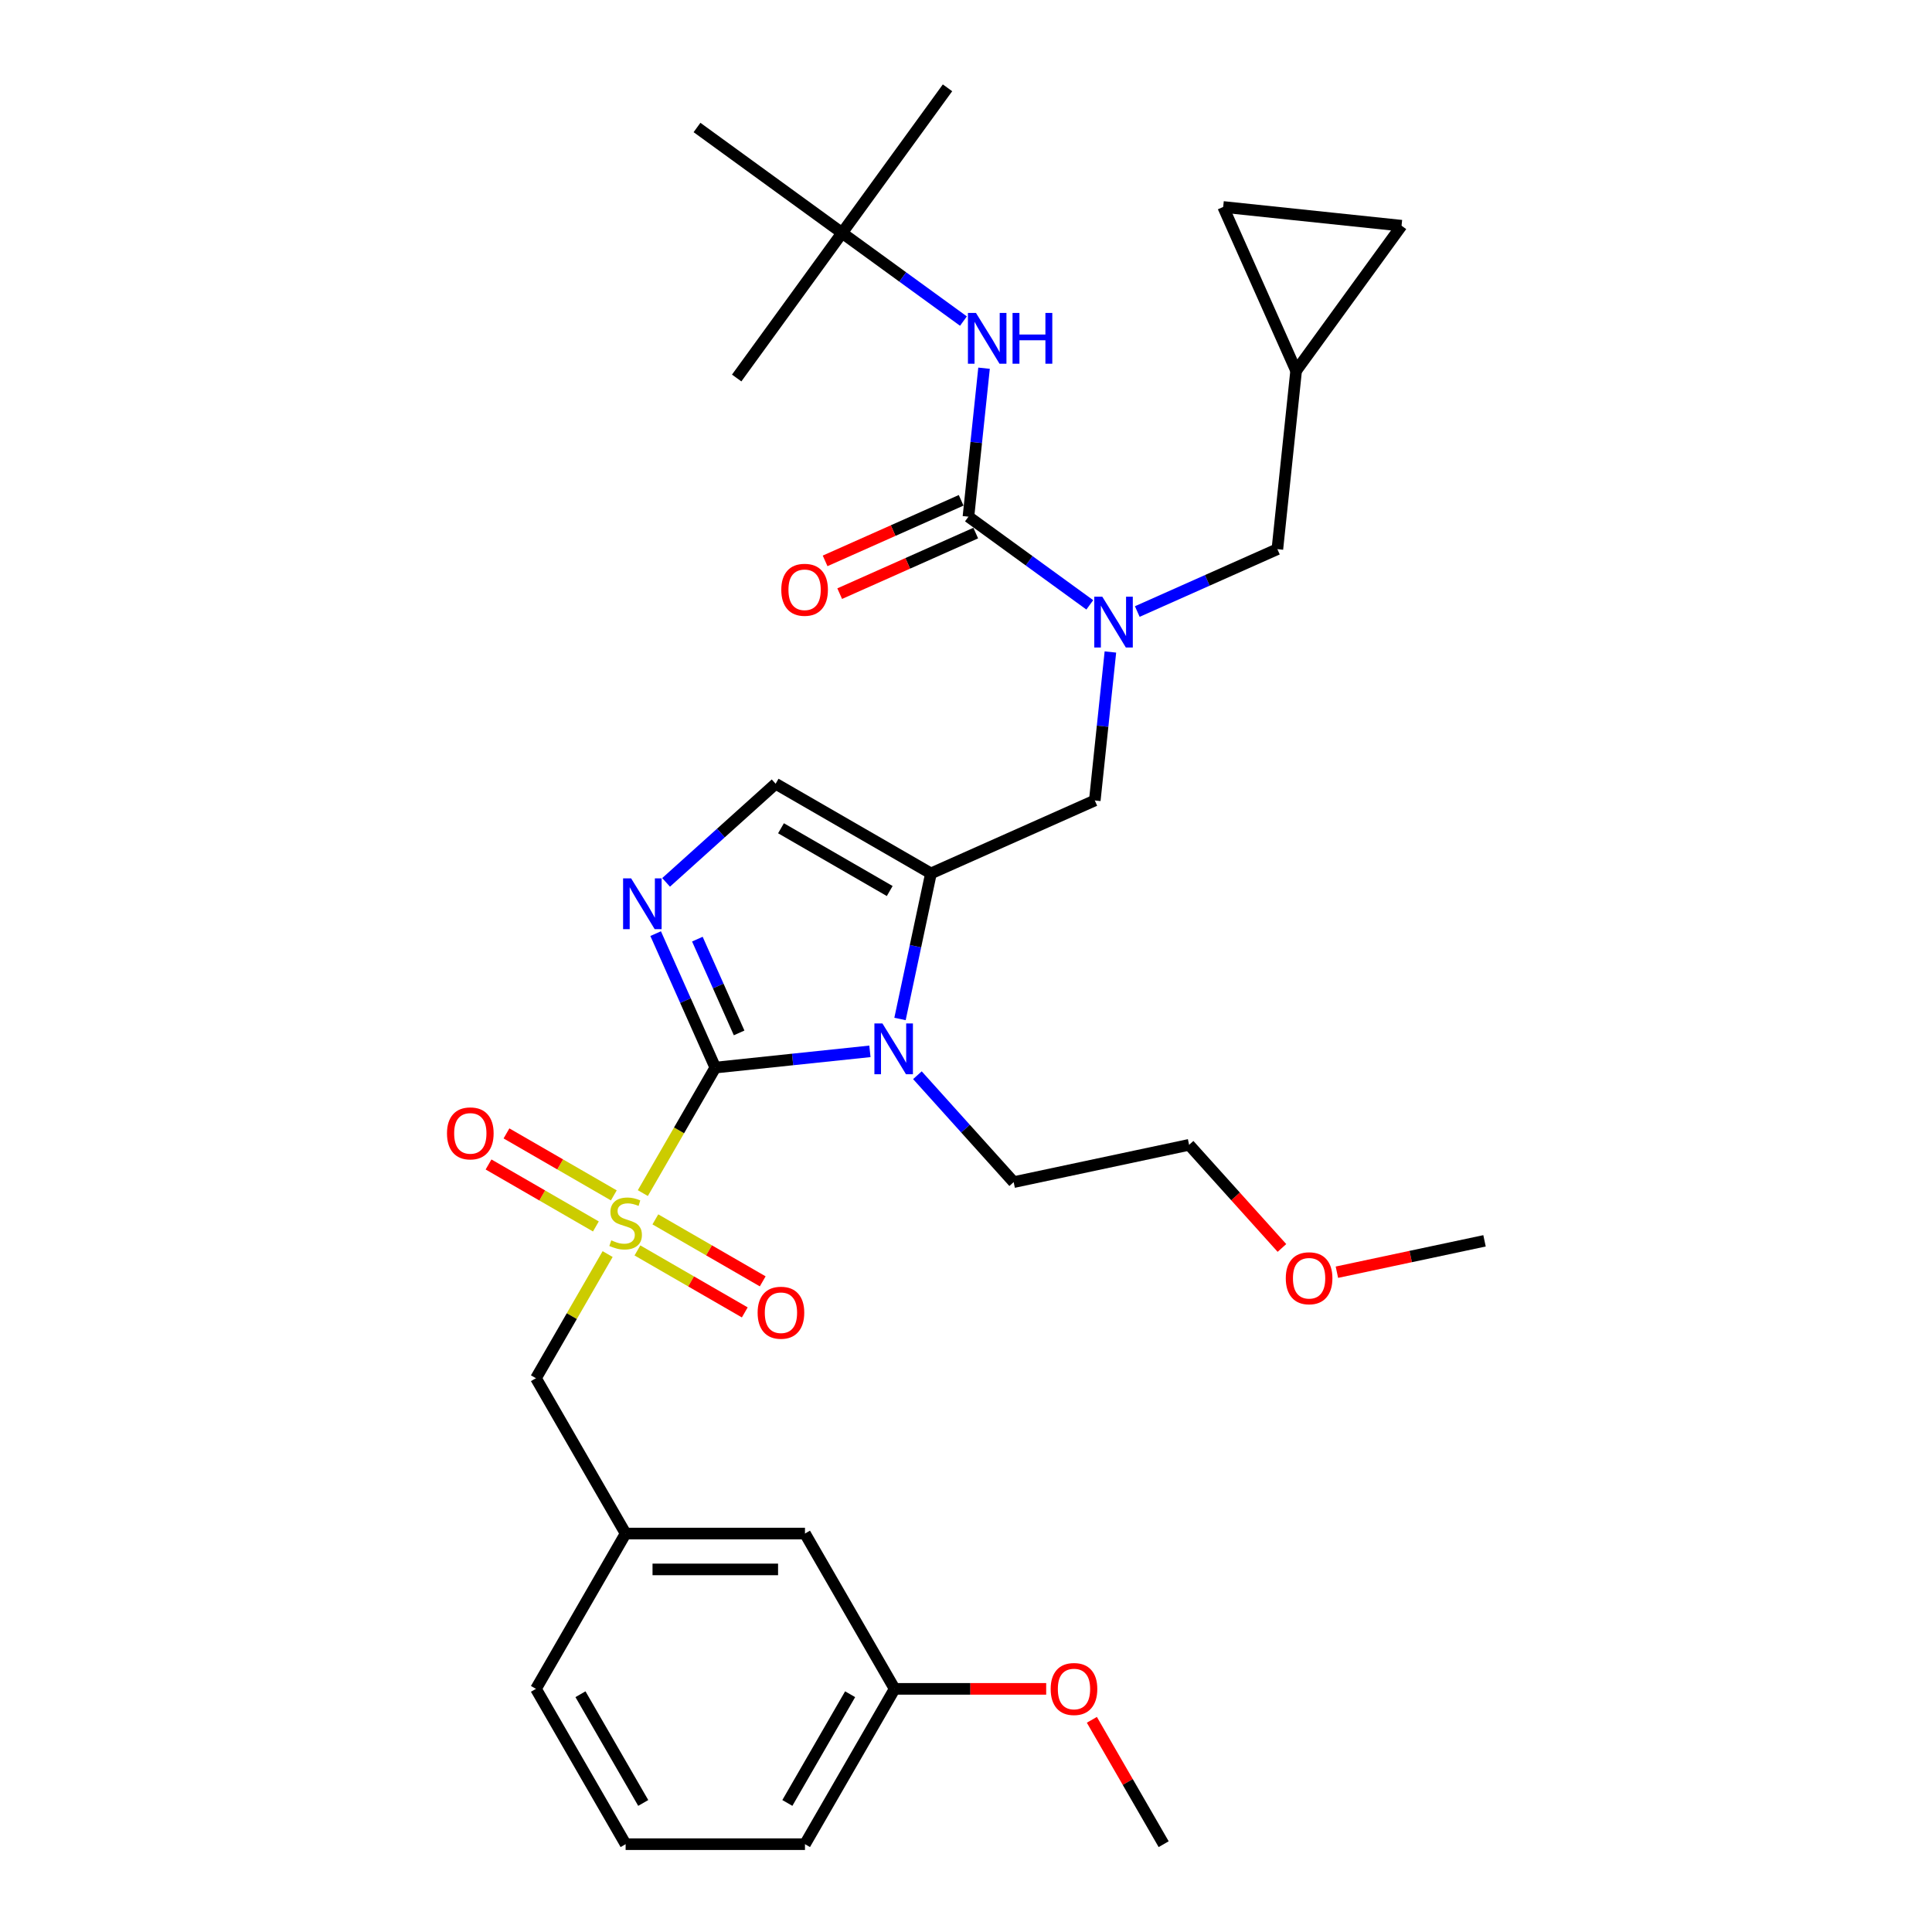 <?xml version='1.0' encoding='iso-8859-1'?>
<svg version='1.1' baseProfile='full'
              xmlns='http://www.w3.org/2000/svg'
                      xmlns:rdkit='http://www.rdkit.org/xml'
                      xmlns:xlink='http://www.w3.org/1999/xlink'
                  xml:space='preserve'
width='1000px' height='1000px' viewBox='0 0 1000 1000'>
<!-- END OF HEADER -->
<rect style='opacity:1.0;fill:#FFFFFF;stroke:none' width='1000' height='1000' x='0' y='0'> </rect>
<path class='bond-0' d='M 574.739,337.468 L 570.7,375.895' style='fill:none;fill-rule:evenodd;stroke:#0000FF;stroke-width:6px;stroke-linecap:butt;stroke-linejoin:miter;stroke-opacity:1' />
<path class='bond-0' d='M 570.7,375.895 L 566.661,414.323' style='fill:none;fill-rule:evenodd;stroke:#000000;stroke-width:6px;stroke-linecap:butt;stroke-linejoin:miter;stroke-opacity:1' />
<path class='bond-1' d='M 564.074,313.073 L 532.669,290.256' style='fill:none;fill-rule:evenodd;stroke:#0000FF;stroke-width:6px;stroke-linecap:butt;stroke-linejoin:miter;stroke-opacity:1' />
<path class='bond-1' d='M 532.669,290.256 L 501.264,267.439' style='fill:none;fill-rule:evenodd;stroke:#000000;stroke-width:6px;stroke-linecap:butt;stroke-linejoin:miter;stroke-opacity:1' />
<path class='bond-2' d='M 588.655,316.53 L 624.912,300.388' style='fill:none;fill-rule:evenodd;stroke:#0000FF;stroke-width:6px;stroke-linecap:butt;stroke-linejoin:miter;stroke-opacity:1' />
<path class='bond-2' d='M 624.912,300.388 L 661.168,284.246' style='fill:none;fill-rule:evenodd;stroke:#000000;stroke-width:6px;stroke-linecap:butt;stroke-linejoin:miter;stroke-opacity:1' />
<path class='bond-3' d='M 435.867,120.555 L 490.431,45.455' style='fill:none;fill-rule:evenodd;stroke:#000000;stroke-width:6px;stroke-linecap:butt;stroke-linejoin:miter;stroke-opacity:1' />
<path class='bond-4' d='M 435.867,120.555 L 381.304,195.655' style='fill:none;fill-rule:evenodd;stroke:#000000;stroke-width:6px;stroke-linecap:butt;stroke-linejoin:miter;stroke-opacity:1' />
<path class='bond-5' d='M 435.867,120.555 L 360.767,65.991' style='fill:none;fill-rule:evenodd;stroke:#000000;stroke-width:6px;stroke-linecap:butt;stroke-linejoin:miter;stroke-opacity:1' />
<path class='bond-6' d='M 435.867,120.555 L 467.272,143.372' style='fill:none;fill-rule:evenodd;stroke:#000000;stroke-width:6px;stroke-linecap:butt;stroke-linejoin:miter;stroke-opacity:1' />
<path class='bond-6' d='M 467.272,143.372 L 498.677,166.189' style='fill:none;fill-rule:evenodd;stroke:#0000FF;stroke-width:6px;stroke-linecap:butt;stroke-linejoin:miter;stroke-opacity:1' />
<path class='bond-7' d='M 501.264,267.439 L 505.303,229.011' style='fill:none;fill-rule:evenodd;stroke:#000000;stroke-width:6px;stroke-linecap:butt;stroke-linejoin:miter;stroke-opacity:1' />
<path class='bond-7' d='M 505.303,229.011 L 509.342,190.584' style='fill:none;fill-rule:evenodd;stroke:#0000FF;stroke-width:6px;stroke-linecap:butt;stroke-linejoin:miter;stroke-opacity:1' />
<path class='bond-8' d='M 497.489,258.959 L 462.281,274.634' style='fill:none;fill-rule:evenodd;stroke:#000000;stroke-width:6px;stroke-linecap:butt;stroke-linejoin:miter;stroke-opacity:1' />
<path class='bond-8' d='M 462.281,274.634 L 427.074,290.309' style='fill:none;fill-rule:evenodd;stroke:#FF0000;stroke-width:6px;stroke-linecap:butt;stroke-linejoin:miter;stroke-opacity:1' />
<path class='bond-8' d='M 505.04,275.919 L 469.832,291.595' style='fill:none;fill-rule:evenodd;stroke:#000000;stroke-width:6px;stroke-linecap:butt;stroke-linejoin:miter;stroke-opacity:1' />
<path class='bond-8' d='M 469.832,291.595 L 434.625,307.27' style='fill:none;fill-rule:evenodd;stroke:#FF0000;stroke-width:6px;stroke-linecap:butt;stroke-linejoin:miter;stroke-opacity:1' />
<path class='bond-9' d='M 725.435,116.825 L 633.114,107.121' style='fill:none;fill-rule:evenodd;stroke:#000000;stroke-width:6px;stroke-linecap:butt;stroke-linejoin:miter;stroke-opacity:1' />
<path class='bond-10' d='M 725.435,116.825 L 670.871,191.925' style='fill:none;fill-rule:evenodd;stroke:#000000;stroke-width:6px;stroke-linecap:butt;stroke-linejoin:miter;stroke-opacity:1' />
<path class='bond-11' d='M 633.114,107.121 L 670.871,191.925' style='fill:none;fill-rule:evenodd;stroke:#000000;stroke-width:6px;stroke-linecap:butt;stroke-linejoin:miter;stroke-opacity:1' />
<path class='bond-12' d='M 332.73,617.548 L 351.483,585.066' style='fill:none;fill-rule:evenodd;stroke:#CCCC00;stroke-width:6px;stroke-linecap:butt;stroke-linejoin:miter;stroke-opacity:1' />
<path class='bond-12' d='M 351.483,585.066 L 370.237,552.584' style='fill:none;fill-rule:evenodd;stroke:#000000;stroke-width:6px;stroke-linecap:butt;stroke-linejoin:miter;stroke-opacity:1' />
<path class='bond-13' d='M 314.508,649.11 L 295.958,681.239' style='fill:none;fill-rule:evenodd;stroke:#CCCC00;stroke-width:6px;stroke-linecap:butt;stroke-linejoin:miter;stroke-opacity:1' />
<path class='bond-13' d='M 295.958,681.239 L 277.408,713.368' style='fill:none;fill-rule:evenodd;stroke:#000000;stroke-width:6px;stroke-linecap:butt;stroke-linejoin:miter;stroke-opacity:1' />
<path class='bond-14' d='M 317.714,618.731 L 289.932,602.691' style='fill:none;fill-rule:evenodd;stroke:#CCCC00;stroke-width:6px;stroke-linecap:butt;stroke-linejoin:miter;stroke-opacity:1' />
<path class='bond-14' d='M 289.932,602.691 L 262.15,586.65' style='fill:none;fill-rule:evenodd;stroke:#FF0000;stroke-width:6px;stroke-linecap:butt;stroke-linejoin:miter;stroke-opacity:1' />
<path class='bond-14' d='M 308.431,634.809 L 280.649,618.769' style='fill:none;fill-rule:evenodd;stroke:#CCCC00;stroke-width:6px;stroke-linecap:butt;stroke-linejoin:miter;stroke-opacity:1' />
<path class='bond-14' d='M 280.649,618.769 L 252.867,602.729' style='fill:none;fill-rule:evenodd;stroke:#FF0000;stroke-width:6px;stroke-linecap:butt;stroke-linejoin:miter;stroke-opacity:1' />
<path class='bond-15' d='M 329.931,647.222 L 357.713,663.262' style='fill:none;fill-rule:evenodd;stroke:#CCCC00;stroke-width:6px;stroke-linecap:butt;stroke-linejoin:miter;stroke-opacity:1' />
<path class='bond-15' d='M 357.713,663.262 L 385.495,679.302' style='fill:none;fill-rule:evenodd;stroke:#FF0000;stroke-width:6px;stroke-linecap:butt;stroke-linejoin:miter;stroke-opacity:1' />
<path class='bond-15' d='M 339.213,631.143 L 366.996,647.183' style='fill:none;fill-rule:evenodd;stroke:#CCCC00;stroke-width:6px;stroke-linecap:butt;stroke-linejoin:miter;stroke-opacity:1' />
<path class='bond-15' d='M 366.996,647.183 L 394.778,663.223' style='fill:none;fill-rule:evenodd;stroke:#FF0000;stroke-width:6px;stroke-linecap:butt;stroke-linejoin:miter;stroke-opacity:1' />
<path class='bond-16' d='M 277.408,713.368 L 323.822,793.761' style='fill:none;fill-rule:evenodd;stroke:#000000;stroke-width:6px;stroke-linecap:butt;stroke-linejoin:miter;stroke-opacity:1' />
<path class='bond-17' d='M 463.066,874.153 L 416.651,954.545' style='fill:none;fill-rule:evenodd;stroke:#000000;stroke-width:6px;stroke-linecap:butt;stroke-linejoin:miter;stroke-opacity:1' />
<path class='bond-17' d='M 440.025,876.929 L 407.535,933.204' style='fill:none;fill-rule:evenodd;stroke:#000000;stroke-width:6px;stroke-linecap:butt;stroke-linejoin:miter;stroke-opacity:1' />
<path class='bond-18' d='M 463.066,874.153 L 416.651,793.761' style='fill:none;fill-rule:evenodd;stroke:#000000;stroke-width:6px;stroke-linecap:butt;stroke-linejoin:miter;stroke-opacity:1' />
<path class='bond-19' d='M 463.066,874.153 L 502.286,874.153' style='fill:none;fill-rule:evenodd;stroke:#000000;stroke-width:6px;stroke-linecap:butt;stroke-linejoin:miter;stroke-opacity:1' />
<path class='bond-19' d='M 502.286,874.153 L 541.507,874.153' style='fill:none;fill-rule:evenodd;stroke:#FF0000;stroke-width:6px;stroke-linecap:butt;stroke-linejoin:miter;stroke-opacity:1' />
<path class='bond-20' d='M 416.651,954.545 L 323.822,954.545' style='fill:none;fill-rule:evenodd;stroke:#000000;stroke-width:6px;stroke-linecap:butt;stroke-linejoin:miter;stroke-opacity:1' />
<path class='bond-21' d='M 465.845,527.415 L 473.851,489.748' style='fill:none;fill-rule:evenodd;stroke:#0000FF;stroke-width:6px;stroke-linecap:butt;stroke-linejoin:miter;stroke-opacity:1' />
<path class='bond-21' d='M 473.851,489.748 L 481.858,452.08' style='fill:none;fill-rule:evenodd;stroke:#000000;stroke-width:6px;stroke-linecap:butt;stroke-linejoin:miter;stroke-opacity:1' />
<path class='bond-22' d='M 450.267,544.172 L 410.252,548.378' style='fill:none;fill-rule:evenodd;stroke:#0000FF;stroke-width:6px;stroke-linecap:butt;stroke-linejoin:miter;stroke-opacity:1' />
<path class='bond-22' d='M 410.252,548.378 L 370.237,552.584' style='fill:none;fill-rule:evenodd;stroke:#000000;stroke-width:6px;stroke-linecap:butt;stroke-linejoin:miter;stroke-opacity:1' />
<path class='bond-23' d='M 474.848,556.531 L 499.76,584.198' style='fill:none;fill-rule:evenodd;stroke:#0000FF;stroke-width:6px;stroke-linecap:butt;stroke-linejoin:miter;stroke-opacity:1' />
<path class='bond-23' d='M 499.76,584.198 L 524.672,611.866' style='fill:none;fill-rule:evenodd;stroke:#000000;stroke-width:6px;stroke-linecap:butt;stroke-linejoin:miter;stroke-opacity:1' />
<path class='bond-24' d='M 481.858,452.08 L 401.465,405.665' style='fill:none;fill-rule:evenodd;stroke:#000000;stroke-width:6px;stroke-linecap:butt;stroke-linejoin:miter;stroke-opacity:1' />
<path class='bond-24' d='M 460.516,461.196 L 404.241,428.706' style='fill:none;fill-rule:evenodd;stroke:#000000;stroke-width:6px;stroke-linecap:butt;stroke-linejoin:miter;stroke-opacity:1' />
<path class='bond-25' d='M 481.858,452.08 L 566.661,414.323' style='fill:none;fill-rule:evenodd;stroke:#000000;stroke-width:6px;stroke-linecap:butt;stroke-linejoin:miter;stroke-opacity:1' />
<path class='bond-26' d='M 401.465,405.665 L 373.118,431.19' style='fill:none;fill-rule:evenodd;stroke:#000000;stroke-width:6px;stroke-linecap:butt;stroke-linejoin:miter;stroke-opacity:1' />
<path class='bond-26' d='M 373.118,431.19 L 344.771,456.714' style='fill:none;fill-rule:evenodd;stroke:#0000FF;stroke-width:6px;stroke-linecap:butt;stroke-linejoin:miter;stroke-opacity:1' />
<path class='bond-27' d='M 339.366,483.246 L 354.801,517.915' style='fill:none;fill-rule:evenodd;stroke:#0000FF;stroke-width:6px;stroke-linecap:butt;stroke-linejoin:miter;stroke-opacity:1' />
<path class='bond-27' d='M 354.801,517.915 L 370.237,552.584' style='fill:none;fill-rule:evenodd;stroke:#000000;stroke-width:6px;stroke-linecap:butt;stroke-linejoin:miter;stroke-opacity:1' />
<path class='bond-27' d='M 360.957,486.095 L 371.762,510.363' style='fill:none;fill-rule:evenodd;stroke:#0000FF;stroke-width:6px;stroke-linecap:butt;stroke-linejoin:miter;stroke-opacity:1' />
<path class='bond-27' d='M 371.762,510.363 L 382.567,534.632' style='fill:none;fill-rule:evenodd;stroke:#000000;stroke-width:6px;stroke-linecap:butt;stroke-linejoin:miter;stroke-opacity:1' />
<path class='bond-28' d='M 663.529,645.937 L 639.501,619.252' style='fill:none;fill-rule:evenodd;stroke:#FF0000;stroke-width:6px;stroke-linecap:butt;stroke-linejoin:miter;stroke-opacity:1' />
<path class='bond-28' d='M 639.501,619.252 L 615.473,592.566' style='fill:none;fill-rule:evenodd;stroke:#000000;stroke-width:6px;stroke-linecap:butt;stroke-linejoin:miter;stroke-opacity:1' />
<path class='bond-29' d='M 691.976,658.493 L 730.182,650.372' style='fill:none;fill-rule:evenodd;stroke:#FF0000;stroke-width:6px;stroke-linecap:butt;stroke-linejoin:miter;stroke-opacity:1' />
<path class='bond-29' d='M 730.182,650.372 L 768.388,642.251' style='fill:none;fill-rule:evenodd;stroke:#000000;stroke-width:6px;stroke-linecap:butt;stroke-linejoin:miter;stroke-opacity:1' />
<path class='bond-30' d='M 524.672,611.866 L 615.473,592.566' style='fill:none;fill-rule:evenodd;stroke:#000000;stroke-width:6px;stroke-linecap:butt;stroke-linejoin:miter;stroke-opacity:1' />
<path class='bond-31' d='M 323.822,954.545 L 277.408,874.153' style='fill:none;fill-rule:evenodd;stroke:#000000;stroke-width:6px;stroke-linecap:butt;stroke-linejoin:miter;stroke-opacity:1' />
<path class='bond-31' d='M 332.939,933.204 L 300.449,876.929' style='fill:none;fill-rule:evenodd;stroke:#000000;stroke-width:6px;stroke-linecap:butt;stroke-linejoin:miter;stroke-opacity:1' />
<path class='bond-32' d='M 277.408,874.153 L 323.822,793.761' style='fill:none;fill-rule:evenodd;stroke:#000000;stroke-width:6px;stroke-linecap:butt;stroke-linejoin:miter;stroke-opacity:1' />
<path class='bond-33' d='M 323.822,793.761 L 416.651,793.761' style='fill:none;fill-rule:evenodd;stroke:#000000;stroke-width:6px;stroke-linecap:butt;stroke-linejoin:miter;stroke-opacity:1' />
<path class='bond-33' d='M 337.747,812.327 L 402.727,812.327' style='fill:none;fill-rule:evenodd;stroke:#000000;stroke-width:6px;stroke-linecap:butt;stroke-linejoin:miter;stroke-opacity:1' />
<path class='bond-34' d='M 565.146,890.175 L 583.728,922.36' style='fill:none;fill-rule:evenodd;stroke:#FF0000;stroke-width:6px;stroke-linecap:butt;stroke-linejoin:miter;stroke-opacity:1' />
<path class='bond-34' d='M 583.728,922.36 L 602.31,954.545' style='fill:none;fill-rule:evenodd;stroke:#000000;stroke-width:6px;stroke-linecap:butt;stroke-linejoin:miter;stroke-opacity:1' />
<path class='bond-35' d='M 670.871,191.925 L 661.168,284.246' style='fill:none;fill-rule:evenodd;stroke:#000000;stroke-width:6px;stroke-linecap:butt;stroke-linejoin:miter;stroke-opacity:1' />
<path  class='atom-0' d='M 570.553 308.858
L 579.168 322.782
Q 580.022 324.156, 581.396 326.644
Q 582.77 329.132, 582.844 329.28
L 582.844 308.858
L 586.334 308.858
L 586.334 335.147
L 582.733 335.147
L 573.487 319.923
Q 572.41 318.141, 571.259 316.099
Q 570.145 314.056, 569.811 313.425
L 569.811 335.147
L 566.395 335.147
L 566.395 308.858
L 570.553 308.858
' fill='#0000FF'/>
<path  class='atom-3' d='M 505.156 161.974
L 513.771 175.898
Q 514.625 177.272, 515.999 179.76
Q 517.373 182.248, 517.447 182.396
L 517.447 161.974
L 520.937 161.974
L 520.937 188.263
L 517.336 188.263
L 508.09 173.039
Q 507.013 171.257, 505.862 169.214
Q 504.748 167.172, 504.414 166.541
L 504.414 188.263
L 500.998 188.263
L 500.998 161.974
L 505.156 161.974
' fill='#0000FF'/>
<path  class='atom-3' d='M 524.094 161.974
L 527.658 161.974
L 527.658 173.15
L 541.1 173.15
L 541.1 161.974
L 544.665 161.974
L 544.665 188.263
L 541.1 188.263
L 541.1 176.121
L 527.658 176.121
L 527.658 188.263
L 524.094 188.263
L 524.094 161.974
' fill='#0000FF'/>
<path  class='atom-4' d='M 404.393 305.27
Q 404.393 298.958, 407.512 295.43
Q 410.631 291.903, 416.461 291.903
Q 422.29 291.903, 425.409 295.43
Q 428.529 298.958, 428.529 305.27
Q 428.529 311.657, 425.372 315.296
Q 422.216 318.897, 416.461 318.897
Q 410.668 318.897, 407.512 315.296
Q 404.393 311.694, 404.393 305.27
M 416.461 315.927
Q 420.471 315.927, 422.625 313.253
Q 424.815 310.543, 424.815 305.27
Q 424.815 300.109, 422.625 297.51
Q 420.471 294.873, 416.461 294.873
Q 412.451 294.873, 410.26 297.473
Q 408.106 300.072, 408.106 305.27
Q 408.106 310.58, 410.26 313.253
Q 412.451 315.927, 416.461 315.927
' fill='#FF0000'/>
<path  class='atom-9' d='M 316.396 641.999
Q 316.693 642.111, 317.918 642.63
Q 319.144 643.15, 320.481 643.484
Q 321.854 643.781, 323.191 643.781
Q 325.679 643.781, 327.127 642.593
Q 328.575 641.368, 328.575 639.251
Q 328.575 637.803, 327.833 636.912
Q 327.127 636.021, 326.013 635.538
Q 324.899 635.056, 323.043 634.499
Q 320.703 633.793, 319.292 633.125
Q 317.918 632.456, 316.916 631.045
Q 315.951 629.634, 315.951 627.258
Q 315.951 623.953, 318.178 621.911
Q 320.443 619.869, 324.899 619.869
Q 327.944 619.869, 331.397 621.317
L 330.543 624.176
Q 327.387 622.876, 325.011 622.876
Q 322.449 622.876, 321.038 623.953
Q 319.627 624.993, 319.664 626.812
Q 319.664 628.223, 320.369 629.077
Q 321.112 629.931, 322.152 630.414
Q 323.228 630.897, 325.011 631.454
Q 327.387 632.196, 328.798 632.939
Q 330.209 633.682, 331.212 635.204
Q 332.251 636.689, 332.251 639.251
Q 332.251 642.89, 329.801 644.858
Q 327.387 646.789, 323.34 646.789
Q 321 646.789, 319.218 646.269
Q 317.473 645.787, 315.394 644.933
L 316.396 641.999
' fill='#CCCC00'/>
<path  class='atom-11' d='M 231.362 586.636
Q 231.362 580.323, 234.481 576.796
Q 237.6 573.268, 243.43 573.268
Q 249.26 573.268, 252.379 576.796
Q 255.498 580.323, 255.498 586.636
Q 255.498 593.023, 252.342 596.661
Q 249.185 600.263, 243.43 600.263
Q 237.638 600.263, 234.481 596.661
Q 231.362 593.06, 231.362 586.636
M 243.43 597.293
Q 247.44 597.293, 249.594 594.619
Q 251.785 591.909, 251.785 586.636
Q 251.785 581.475, 249.594 578.875
Q 247.44 576.239, 243.43 576.239
Q 239.42 576.239, 237.229 578.838
Q 235.075 581.437, 235.075 586.636
Q 235.075 591.946, 237.229 594.619
Q 239.42 597.293, 243.43 597.293
' fill='#FF0000'/>
<path  class='atom-12' d='M 392.147 679.465
Q 392.147 673.153, 395.266 669.625
Q 398.385 666.098, 404.215 666.098
Q 410.044 666.098, 413.163 669.625
Q 416.283 673.153, 416.283 679.465
Q 416.283 685.852, 413.126 689.49
Q 409.97 693.092, 404.215 693.092
Q 398.422 693.092, 395.266 689.49
Q 392.147 685.889, 392.147 679.465
M 404.215 690.122
Q 408.225 690.122, 410.379 687.448
Q 412.569 684.738, 412.569 679.465
Q 412.569 674.304, 410.379 671.704
Q 408.225 669.068, 404.215 669.068
Q 400.205 669.068, 398.014 671.667
Q 395.86 674.267, 395.86 679.465
Q 395.86 684.775, 398.014 687.448
Q 400.205 690.122, 404.215 690.122
' fill='#FF0000'/>
<path  class='atom-15' d='M 456.746 529.736
L 465.361 543.66
Q 466.215 545.034, 467.589 547.522
Q 468.963 550.01, 469.037 550.158
L 469.037 529.736
L 472.527 529.736
L 472.527 556.025
L 468.926 556.025
L 459.68 540.801
Q 458.603 539.019, 457.452 536.977
Q 456.338 534.934, 456.004 534.303
L 456.004 556.025
L 452.588 556.025
L 452.588 529.736
L 456.746 529.736
' fill='#0000FF'/>
<path  class='atom-18' d='M 326.669 454.636
L 335.283 468.56
Q 336.137 469.934, 337.511 472.422
Q 338.885 474.91, 338.959 475.058
L 338.959 454.636
L 342.45 454.636
L 342.45 480.925
L 338.848 480.925
L 329.602 465.701
Q 328.525 463.919, 327.374 461.876
Q 326.26 459.834, 325.926 459.203
L 325.926 480.925
L 322.51 480.925
L 322.51 454.636
L 326.669 454.636
' fill='#0000FF'/>
<path  class='atom-20' d='M 665.52 661.625
Q 665.52 655.313, 668.639 651.786
Q 671.758 648.258, 677.588 648.258
Q 683.417 648.258, 686.536 651.786
Q 689.655 655.313, 689.655 661.625
Q 689.655 668.012, 686.499 671.651
Q 683.343 675.253, 677.588 675.253
Q 671.795 675.253, 668.639 671.651
Q 665.52 668.049, 665.52 661.625
M 677.588 672.282
Q 681.598 672.282, 683.751 669.609
Q 685.942 666.898, 685.942 661.625
Q 685.942 656.464, 683.751 653.865
Q 681.598 651.229, 677.588 651.229
Q 673.577 651.229, 671.387 653.828
Q 669.233 656.427, 669.233 661.625
Q 669.233 666.935, 671.387 669.609
Q 673.577 672.282, 677.588 672.282
' fill='#FF0000'/>
<path  class='atom-29' d='M 543.827 874.227
Q 543.827 867.915, 546.946 864.388
Q 550.065 860.86, 555.895 860.86
Q 561.725 860.86, 564.844 864.388
Q 567.963 867.915, 567.963 874.227
Q 567.963 880.614, 564.807 884.253
Q 561.65 887.855, 555.895 887.855
Q 550.103 887.855, 546.946 884.253
Q 543.827 880.651, 543.827 874.227
M 555.895 884.884
Q 559.905 884.884, 562.059 882.211
Q 564.25 879.5, 564.25 874.227
Q 564.25 869.066, 562.059 866.467
Q 559.905 863.831, 555.895 863.831
Q 551.885 863.831, 549.694 866.43
Q 547.54 869.029, 547.54 874.227
Q 547.54 879.537, 549.694 882.211
Q 551.885 884.884, 555.895 884.884
' fill='#FF0000'/>
</svg>

